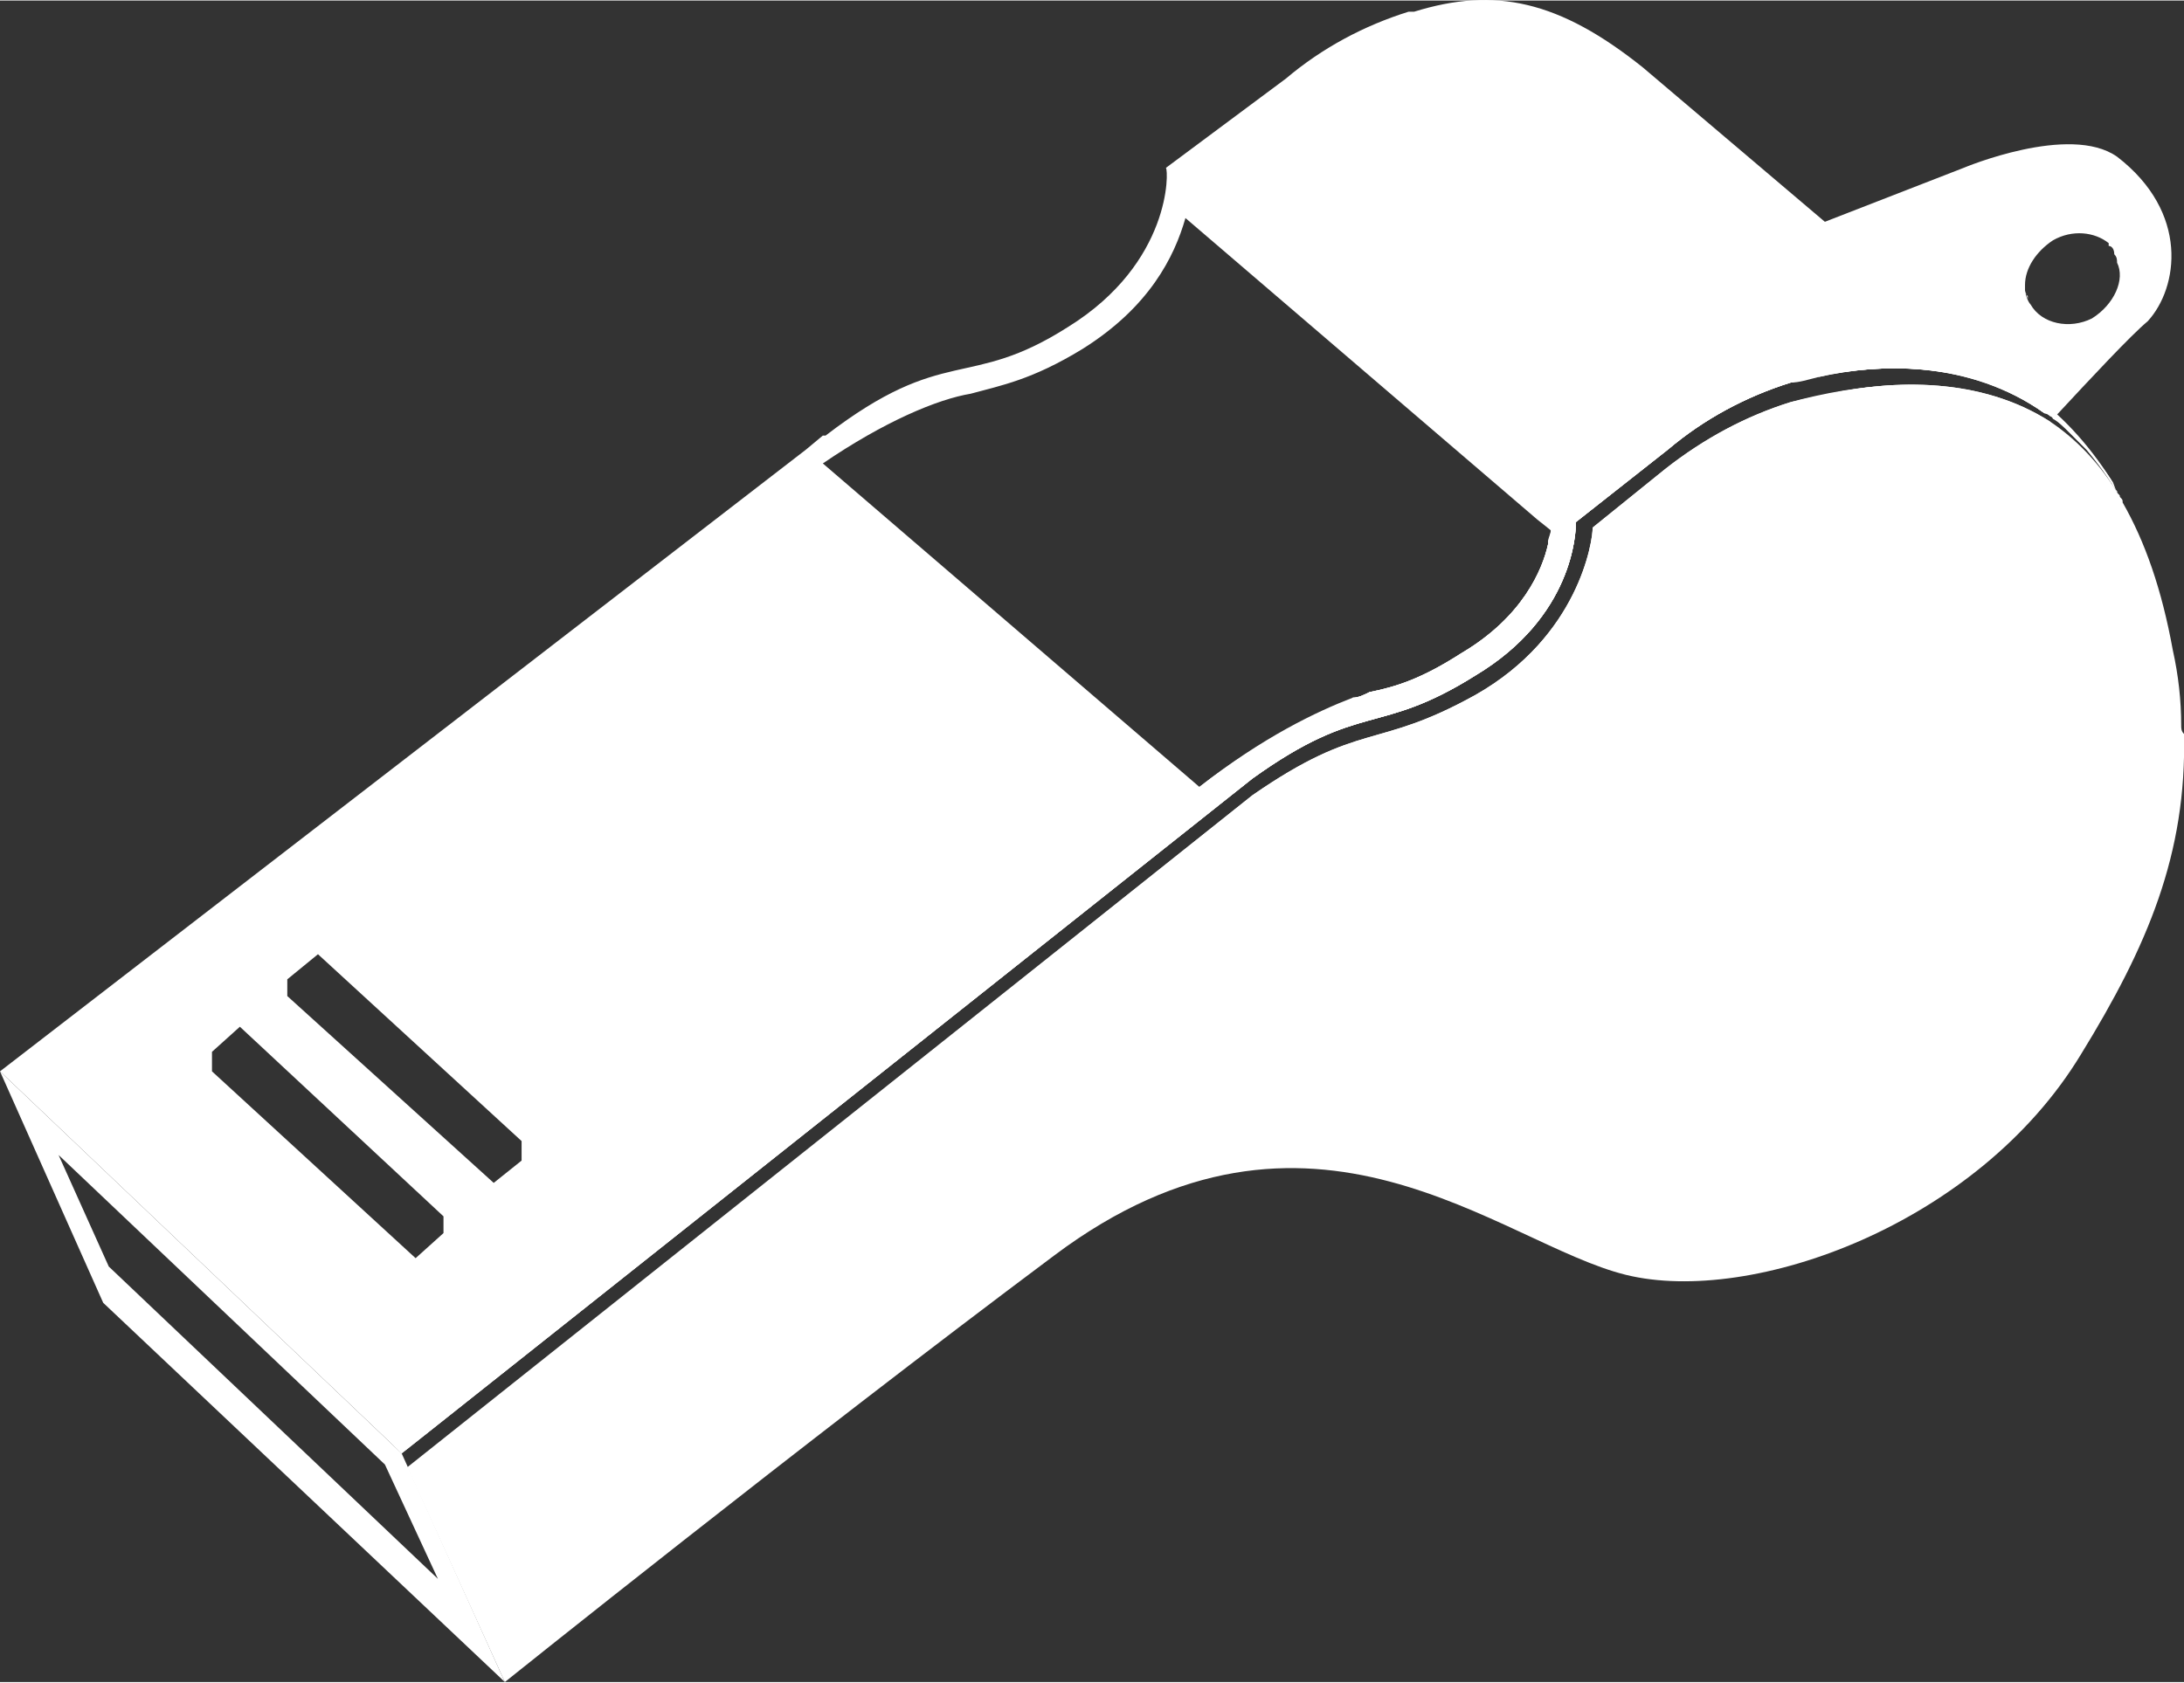 <?xml version="1.0" encoding="UTF-8"?>
<!DOCTYPE svg PUBLIC "-//W3C//DTD SVG 1.1//EN" "http://www.w3.org/Graphics/SVG/1.1/DTD/svg11.dtd">
<!-- Creator: CorelDRAW Home & Student 2014 -->
<svg xmlns="http://www.w3.org/2000/svg" xml:space="preserve" width="41.291mm" height="31.819mm" version="1.1" style="shape-rendering:geometricPrecision; text-rendering:geometricPrecision; image-rendering:optimizeQuality; fill-rule:evenodd; clip-rule:evenodd"
viewBox="0 0 783 603"
 xmlns:xlink="http://www.w3.org/1999/xlink">
 <rect x="0" y="0" width="783" height="603" fill="#333333" stroke="none"/>
 <defs>
  <style type="text/css">
   <![CDATA[
    .fil0 {fill:white;fill-rule:nonzero}
   ]]>
  </style>
 </defs>
 <g id="Warstwa_x0020_1">
  <path class="fil0" d="M656 141c18,20 54,37 54,37 0,0 11,-13 25,-27 -25,-16 -56,-15 -79,-10zm94 -27c-8,4 -18,2 -22,-5 -1,-1 -2,-4 -2,-5l1 3c0,-1 0,-1 0,-1 -1,-1 -1,-1 -1,-2 0,0 0,-1 0,-2 0,-6 4,-12 10,-16 7,-4 15,-3 20,1 0,0 0,0 0,1 1,0 2,1 2,3 1,1 1,2 1,3 3,6 -1,15 -9,20zm9 -58c-17,-12 -55,4 -55,4 0,0 -72,28 -72,28 0,0 4,25 18,45 1,1 1,1 2,2 22,-5 54,-6 81,13 1,0 2,1 2,1 1,0 1,1 1,1 0,0 0,-1 1,-1 13,-14 27,-29 33,-34 11,-12 15,-39 -11,-59z"/>
  <path class="fil0" d="M642 144c-16,5 -31,13 -45,24l-26 21c0,5 -5,39 -42,60 -36,20 -41,9 -80,36l-262 209 544 -345c-30,-17 -67,-11 -89,-5zm-87 51c-2,9 -9,26 -31,39 -14,9 -23,12 -33,14 -2,1 -4,2 -6,2 -13,5 -32,14 -55,32l0 0 -135 -116c22,-15 41,-23 53,-25 11,-3 22,-5 40,-16 24,-15 33,-33 37,-47l126 108 5 4c0,2 -1,3 -1,5zm-368 221l-10 8 -74 -67 0 -6 11 -9 73 67 0 7zm-28 26l-10 9 -73 -67 0 -7 10 -9 73 68 0 6zm430 -418c-30,-24 -53,-29 -82,-20 -1,0 -2,0 -2,0 -16,5 -31,13 -44,24l-43 32c1,1 2,34 -35,57 -36,23 -44,6 -87,39 -1,0 -1,0 -1,0l-6 5c0,0 0,0 0,0l-289 223 144 137 305 -242c39,-28 45,-15 80,-37 35,-21 36,-51 36,-55l33 -26c13,-11 28,-19 44,-24 23,-6 61,-11 91,11 0,0 0,0 0,0l1 -1 -145 -123z"/>
  <path class="fil0" d="M783 263c1,43 -13,76 -37,115 -37,61 -118,90 -163,79 -45,-11 -113,-76 -205,-7 -91,68 -197,153 -197,153l-35 -77 303 -241c39,-27 44,-16 80,-36 37,-21 42,-55 42,-60l26 -21c14,-11 29,-19 45,-24 4,-1 9,-2 14,-3 0,0 0,0 0,0 23,-5 54,-6 79,10 9,6 18,15 25,27 -4,-7 -8,-12 -12,-17 -2,-2 -4,-4 -6,-6 -2,-2 -4,-4 -6,-5 0,0 0,-1 -1,-1 0,0 -1,-1 -2,-1 -27,-19 -59,-18 -81,-13 -4,1 -7,2 -10,2 -16,5 -31,13 -44,24l-33 26c0,4 -1,34 -36,55 -35,22 -41,9 -80,37l-305 242 340 -270c0,0 1,0 1,-1 2,0 4,-1 6,-2 10,-2 19,-5 33,-14 22,-13 29,-30 31,-39 0,0 0,-1 0,-1l45 -36c13,-10 29,-19 45,-23 2,-1 3,-1 5,-2 24,-6 59,-7 87,16 7,6 14,14 20,23 0,0 0,0 0,0 0,0 0,1 0,1 1,1 1,2 2,3 0,1 1,1 1,2 1,1 1,1 1,2 8,14 14,31 18,53 2,9 3,18 3,27 0,1 0,2 1,3z"/>
  <path class="fil0" d="M21 414l117 111 19 41 -118 -112 -18 -40zm123 107l-144 -137 37 83 144 136 -37 -82z"/>
  <path class="fil0" d="M760 178c-1,-2 -2,-4 -3,-5 1,1 2,3 3,5z"/>
  <path class="fil0" d="M733 148c-30,-22 -68,-17 -91,-11 -16,5 -31,13 -44,24l-33 26c0,4 -1,34 -36,55 -35,22 -41,9 -80,37l-305 242 0 0 286 -233 0 1c23,-18 42,-27 55,-32 2,0 4,-1 6,-2 9,-2 18,-5 33,-14 22,-13 29,-30 31,-39 0,-2 0,-4 1,-5l2 -10 35 -28c13,-11 28,-19 45,-24 23,-7 63,-10 95,13z"/>
  <path class="fil0" d="M760 178c-1,-2 -2,-3 -3,-5 -3,-5 -6,-9 -9,-12 -2,-2 -4,-4 -6,-6 -2,-2 -4,-4 -7,-6 0,0 -1,-1 -2,-1 -30,-22 -68,-17 -91,-11 -16,5 -31,13 -44,24l-33 26c0,4 -1,34 -36,55 -35,22 -41,9 -80,37l-305 242 0 0 -7 -7 293 -232 0 0c22,-17 41,-26 54,-31 0,0 1,0 1,-1 2,0 4,-1 6,-2 10,-2 19,-5 33,-14 22,-13 29,-30 31,-39 0,0 0,-1 0,-1 0,-1 1,-3 1,-4l2 -10 0 0 35 -28c13,-11 28,-19 45,-24 31,-9 84,-11 119,44 0,0 0,0 0,0 1,1 1,3 2,4 0,1 1,1 1,2z"/>
 </g>
</svg>
